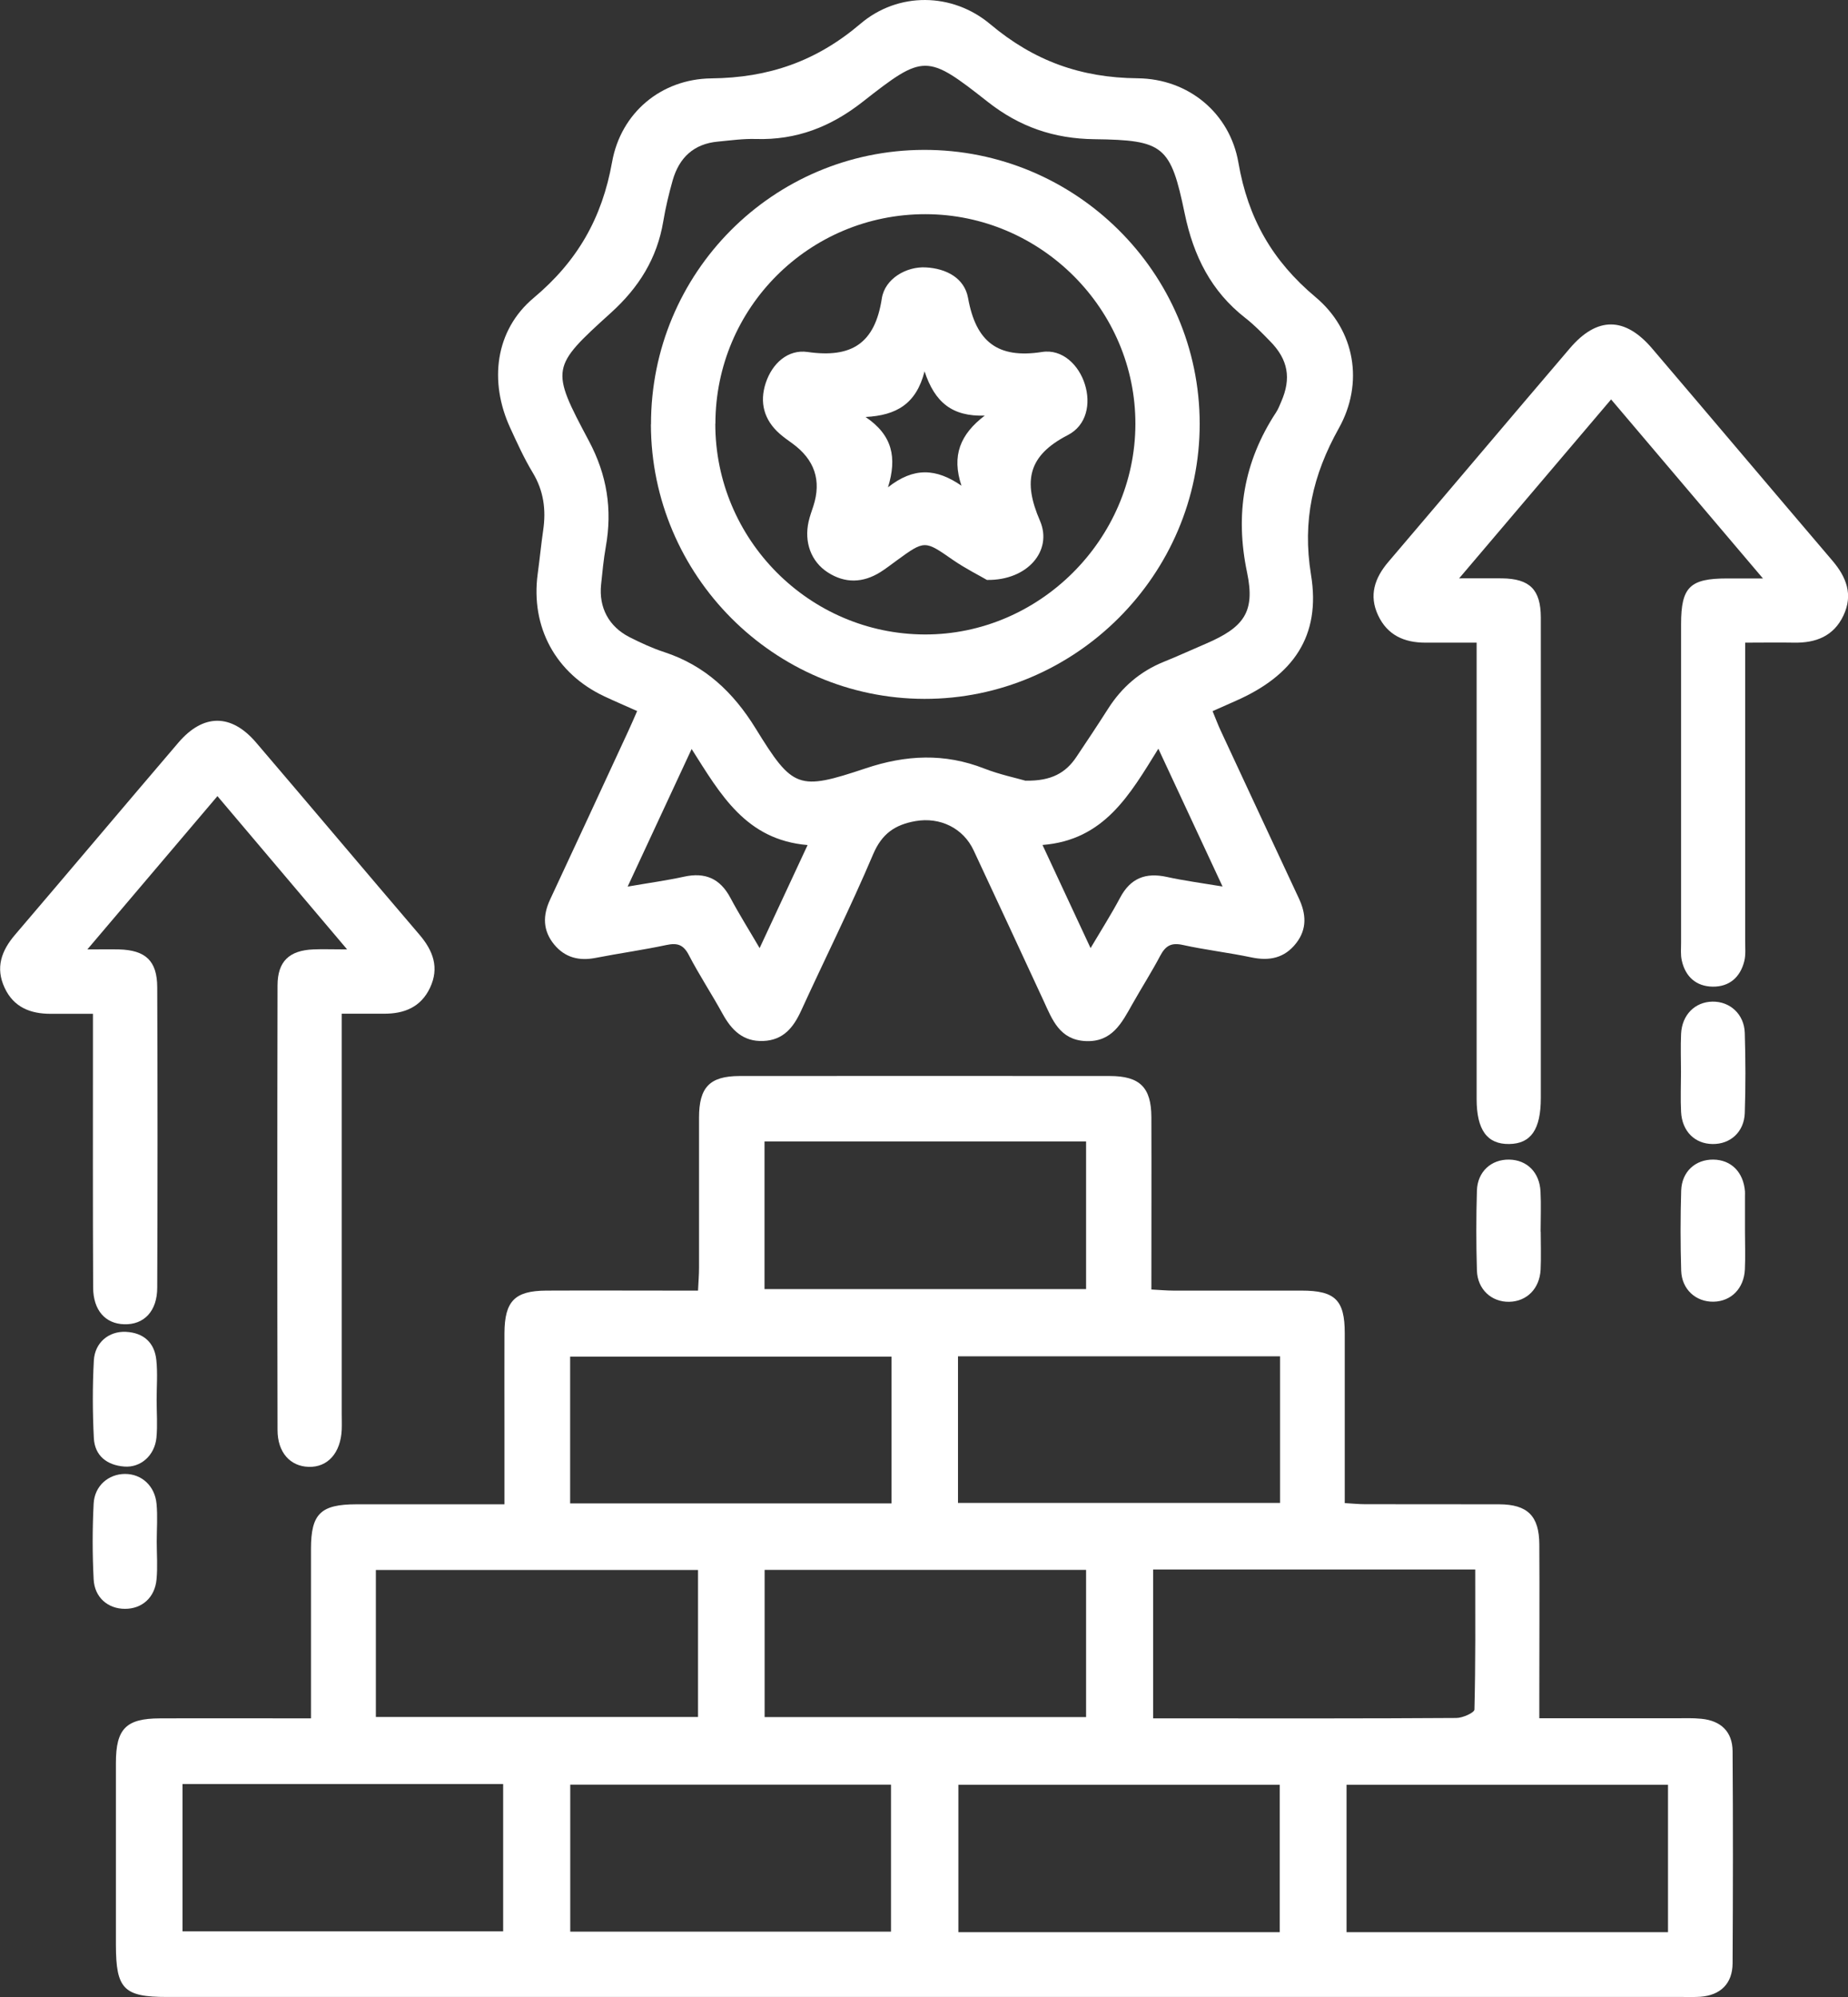 <?xml version="1.0" encoding="UTF-8"?>
<svg id="Layer_3" data-name="Layer 3" xmlns="http://www.w3.org/2000/svg" viewBox="0 0 185.11 200">
  <rect x="0" y="0" width="185.11" height="200" fill="#333333" stroke="none"/>
  <defs>
    <style>
      .cls-1 {
        fill: #fff;
      }
    </style>
  </defs>
  <path class="cls-1" d="m31.15,172.09c0-5.88,0-11.42,0-16.96,0-3.53.96-4.47,4.54-4.48,4.87,0,9.73,0,14.84,0,0-2.68,0-5.2,0-7.72,0-3.14-.01-6.28,0-9.43.02-3.2,1.03-4.23,4.18-4.25,4.28-.02,8.56,0,12.83,0,.72,0,1.45,0,2.38,0,.04-.88.1-1.58.1-2.28,0-5.01,0-10.03,0-15.04,0-3.05,1.07-4.16,4.05-4.17,12.37-.01,24.73-.01,37.1,0,3,0,4.15,1.14,4.16,4.11.02,5.68,0,11.35,0,17.27.82.04,1.52.11,2.22.11,4.28,0,8.56,0,12.83,0,3.36,0,4.32.95,4.32,4.26,0,5.61,0,11.21,0,17.02.75.04,1.39.11,2.02.11,4.48,0,8.96,0,13.44.01,2.85.01,4.02,1.16,4.03,4.03.03,5.01,0,10.03,0,15.04,0,.71,0,1.43,0,2.36,4.7,0,9.17,0,13.63,0,.87,0,1.74-.04,2.6.05,1.97.19,3.11,1.3,3.13,3.23.05,7.09.04,14.17,0,21.26-.01,2.04-1.22,3.2-3.23,3.35-.6.04-1.2.02-1.8.02-50.6,0-101.21,0-151.81,0-4.31,0-5.09-.8-5.1-5.19,0-6.08,0-12.17,0-18.25,0-3.43,1.02-4.45,4.41-4.46,4.94-.02,9.87,0,15.08,0Zm45.43-42.99h32.21v-14.79h-32.21v14.79Zm12.72,6.76h-32.19v14.7h32.19v-14.7Zm38.92-.03h-32.26v14.68h32.26v-14.68Zm-90.57,36.12h32.27v-14.72h-32.27v14.72Zm71.14-14.73h-32.2v14.74h32.2v-14.74Zm38.98-.04h-32.26v14.91c1.48,0,2.81,0,4.14,0,8.74,0,17.49.02,26.23-.04.63,0,1.8-.53,1.81-.84.12-4.65.08-9.3.08-14.03Zm-129.49,21.49v14.75h32.12v-14.75H18.28Zm70.97,14.78v-14.72h-32.13v14.72h32.13Zm38.94.05v-14.76h-32.19v14.76h32.19Zm38.89,0v-14.76h-32.2v14.76h32.2Z"/>
  <path class="cls-1" d="m63.87,71.23c-1.27-.57-2.31-1.01-3.33-1.49-4.88-2.29-7.4-6.94-6.68-12.27.2-1.46.34-2.92.55-4.37.3-2.05.05-3.95-1.05-5.77-.86-1.42-1.55-2.95-2.25-4.47-2.14-4.64-1.53-9.78,2.35-13.03,4.38-3.67,6.85-7.99,7.85-13.6.88-4.93,4.91-8.32,9.94-8.38,5.75-.06,10.52-1.71,14.94-5.47,3.76-3.2,9.19-3.16,13.01.05,4.37,3.67,9.06,5.36,14.75,5.41,5.12.05,9.25,3.51,10.1,8.46.96,5.56,3.39,9.82,7.72,13.45,3.97,3.32,4.87,8.62,2.33,13.15-2.61,4.68-3.66,9.25-2.78,14.66,1.01,6.14-1.78,10.1-7.54,12.63-.73.32-1.45.65-2.32,1.03.31.74.55,1.4.85,2.03,2.59,5.57,5.18,11.13,7.78,16.69.74,1.57.86,3.08-.26,4.52-1.16,1.49-2.67,1.8-4.48,1.42-2.28-.48-4.62-.75-6.89-1.25-1.14-.25-1.71.09-2.23,1.06-.87,1.65-1.88,3.23-2.8,4.86-1.06,1.88-2.03,3.84-4.7,3.71-2.58-.13-3.32-2.12-4.19-4.02-2.32-5.03-4.67-10.05-7.01-15.07-1.04-2.24-3.37-3.37-5.83-2.94-2.04.36-3.36,1.25-4.24,3.32-2.24,5.28-4.81,10.42-7.2,15.64-.77,1.69-1.78,2.98-3.81,3.06-2.01.08-3.17-1.08-4.07-2.72-1.09-1.99-2.35-3.89-3.39-5.9-.54-1.04-1.16-1.22-2.24-.99-2.35.5-4.73.83-7.09,1.29-1.65.32-3.06-.02-4.15-1.34-1.14-1.39-1.16-2.89-.41-4.5,2.63-5.62,5.23-11.26,7.84-16.89.28-.59.53-1.2.88-1.99Zm38.88,6.95c2.59.05,4.02-.81,5.06-2.36,1.08-1.61,2.15-3.22,3.19-4.85,1.37-2.15,3.2-3.73,5.57-4.69,1.42-.57,2.82-1.22,4.23-1.82,3.78-1.63,4.95-3.15,4.12-7.11-1.23-5.84-.34-11.11,2.9-16.05.22-.33.36-.71.52-1.08,1.02-2.34.69-4.21-1.11-6.04-.79-.81-1.59-1.64-2.48-2.33-3.44-2.68-5.2-6.22-6.08-10.46-1.41-6.81-2.11-7.36-9.05-7.45-4.05-.05-7.49-1.23-10.69-3.75-6.11-4.81-6.39-4.8-12.51,0-3.21,2.52-6.64,3.85-10.7,3.73-1.26-.04-2.53.14-3.8.26-2.43.22-3.89,1.61-4.54,3.88-.38,1.35-.71,2.72-.94,4.1-.62,3.72-2.45,6.64-5.25,9.17-6.02,5.45-6.06,5.58-2.21,12.81,1.83,3.43,2.37,6.88,1.7,10.63-.22,1.25-.34,2.51-.47,3.77-.24,2.3.77,4.21,2.85,5.27,1.13.57,2.29,1.11,3.49,1.5,4.07,1.34,6.9,4.01,9.14,7.64,3.73,6.05,4.27,6.25,11.01,4,4.05-1.36,7.92-1.54,11.9.02,1.54.6,3.18.94,4.14,1.22Zm1.68,6.45c1.67,3.59,3.18,6.82,4.81,10.32,1.09-1.84,2.09-3.41,2.96-5.05,1.04-1.96,2.56-2.54,4.67-2.08,1.73.38,3.49.61,5.59.96-2.21-4.74-4.25-9.12-6.43-13.8-2.85,4.59-5.4,9.15-11.6,9.64Zm-23.53,0c-6.19-.52-8.73-5.07-11.62-9.62-2.2,4.74-4.23,9.11-6.41,13.78,2.13-.37,3.9-.61,5.64-.99,2.12-.47,3.62.18,4.65,2.11.85,1.6,1.82,3.14,2.93,5.04,1.68-3.6,3.15-6.78,4.81-10.33Z"/>
  <path class="cls-1" d="m146.14,57.92c1.82,0,3.07-.01,4.32,0,2.77.04,3.87,1.12,3.88,3.91.01,8.96,0,17.92,0,26.87,0,7.09,0,14.17,0,21.26,0,3.15-.99,4.58-3.17,4.61-2.21.03-3.26-1.41-3.26-4.52,0-14.51,0-29.01,0-43.52v-2.17c-1.84,0-3.49,0-5.14,0-2.11,0-3.8-.75-4.73-2.74-.94-2-.34-3.74,1.03-5.35,6.07-7.12,12.1-14.27,18.18-21.39,2.72-3.19,5.51-3.18,8.24.02,6.03,7.07,12.02,14.17,18.05,21.24,1.42,1.66,2.1,3.43,1.11,5.51-.98,2.07-2.77,2.75-4.95,2.71-1.53-.03-3.07,0-4.89,0,0,.81,0,1.51,0,2.22,0,9.23,0,18.45,0,27.68,0,.67.07,1.36-.09,2-.4,1.61-1.5,2.57-3.16,2.55-1.65-.02-2.74-.99-3.1-2.62-.13-.58-.07-1.2-.07-1.8,0-10.63,0-21.26,0-31.89,0-3.71.88-4.57,4.62-4.57,1,0,1.99,0,3.58,0-5.22-6.16-10.15-11.97-15.21-17.93-5.02,5.91-9.93,11.7-15.23,17.93Z"/>
  <path class="cls-1" d="m34.23,101.53c0,1.16,0,1.95,0,2.75,0,12.43,0,24.86,0,37.29,0,.53.02,1.07,0,1.6-.1,2.33-1.4,3.79-3.31,3.73-1.85-.05-3.12-1.44-3.12-3.69-.03-14.84-.03-29.67,0-44.51,0-2.43,1.18-3.52,3.59-3.62.93-.04,1.86,0,3.38,0-4.5-5.32-8.69-10.26-12.99-15.35-4.29,5.05-8.46,9.97-13.03,15.35,1.39,0,2.27-.02,3.16,0,2.67.07,3.83,1.14,3.84,3.79.04,10.02.04,20.05,0,30.07,0,2.38-1.33,3.74-3.31,3.68-1.88-.05-3.1-1.39-3.11-3.68-.04-8.15-.02-16.31-.02-24.46,0-.86,0-1.72,0-2.95-1.5,0-2.87,0-4.24,0-2.02,0-3.69-.65-4.6-2.59-.95-2.02-.33-3.73,1.04-5.33,5.47-6.4,10.89-12.84,16.36-19.24,2.49-2.91,5.29-2.92,7.78-.01,5.47,6.4,10.89,12.84,16.36,19.24,1.37,1.6,2.02,3.31,1.06,5.33-.91,1.93-2.58,2.6-4.6,2.59-1.32,0-2.64,0-4.24,0Z"/>
  <path class="cls-1" d="m168.38,107.35c0-1.27-.05-2.54.01-3.81.09-1.91,1.39-3.2,3.14-3.23,1.75-.03,3.18,1.25,3.24,3.13.08,2.67.09,5.35,0,8.02-.06,1.9-1.45,3.14-3.23,3.11-1.78-.02-3.05-1.28-3.15-3.21-.07-1.33-.01-2.67-.01-4.01Z"/>
  <path class="cls-1" d="m154.33,123.34c0,1.27.05,2.54-.01,3.81-.1,1.91-1.39,3.19-3.15,3.22-1.77.03-3.17-1.24-3.23-3.13-.08-2.67-.08-5.34,0-8.01.06-1.9,1.44-3.13,3.23-3.1,1.78.03,3.05,1.27,3.14,3.21.07,1.33.01,2.67.01,4.01Z"/>
  <path class="cls-1" d="m174.79,123.32c0,1.27.05,2.54-.01,3.81-.09,1.91-1.38,3.2-3.14,3.23-1.77.03-3.18-1.23-3.24-3.11-.08-2.67-.08-5.34,0-8.01.06-1.91,1.43-3.13,3.22-3.11,1.79.02,3.02,1.26,3.17,3.19.01.13,0,.27,0,.4,0,1.2,0,2.4,0,3.61h0Z"/>
  <path class="cls-1" d="m15.69,140.2c0,1.26.1,2.54-.02,3.78-.18,1.79-1.58,3.02-3.22,2.89-1.72-.13-2.96-1.07-3.05-2.85-.13-2.58-.14-5.19,0-7.77.1-1.81,1.51-2.95,3.21-2.87,1.78.09,2.87,1.08,3.05,2.83.14,1.31.03,2.65.03,3.98,0,0,0,0,0,0Z"/>
  <path class="cls-1" d="m15.7,154.38c0,1.26.1,2.53-.02,3.79-.17,1.83-1.46,2.95-3.16,2.95-1.7,0-3.05-1.13-3.14-2.96-.13-2.52-.13-5.05,0-7.57.09-1.8,1.5-2.98,3.15-2.98,1.65,0,2.98,1.19,3.15,2.99.12,1.25.02,2.52.02,3.79Z"/>
  <path class="cls-1" d="m65.21,42.5c-.02-15.16,12.18-27.44,27.31-27.49,15.2-.05,27.64,12.27,27.65,27.42.02,15.12-12.46,27.59-27.58,27.56-15.07-.03-27.36-12.37-27.39-27.48Zm6.44-.07c-.01,11.59,9.4,21.07,20.97,21.11,11.48.04,21.07-9.52,21.11-21.04.04-11.53-9.47-21.04-21.03-21.05-11.63-.01-21.03,9.36-21.04,20.98Z"/>
  <path class="cls-1" d="m98.86,58.08c-.71-.42-2.12-1.12-3.4-2-2.84-1.97-2.81-2.01-5.65.06-.54.39-1.07.81-1.63,1.16-1.75,1.09-3.54,1.14-5.27.02-1.67-1.08-2.38-3.03-1.91-5.1.12-.52.3-1.02.47-1.53q1.25-3.85-2.1-6.28c-.43-.31-.87-.62-1.27-.97-1.57-1.38-2.04-3.13-1.4-5.08.65-1.97,2.22-3.39,4.19-3.11,4.4.63,6.75-.84,7.44-5.36.31-2,2.48-3.22,4.41-3.11,2.04.11,3.87,1.06,4.23,3.07.78,4.34,2.93,6.1,7.41,5.4,2.04-.32,3.69,1.31,4.29,3.24.61,1.93.19,4.11-1.72,5.09-3.96,2.04-4.5,4.6-2.78,8.57,1.3,3-1.25,5.99-5.3,5.93Zm-2.55-9.43c-1.01-3.03-.12-5.16,2.33-7.03-3.25.11-5-1.31-6.03-4.43-.83,3.26-2.82,4.41-5.91,4.57,2.71,1.83,3.16,4.07,2.25,7.04,2.58-2.03,4.82-1.91,7.37-.15Z"/>
</svg>